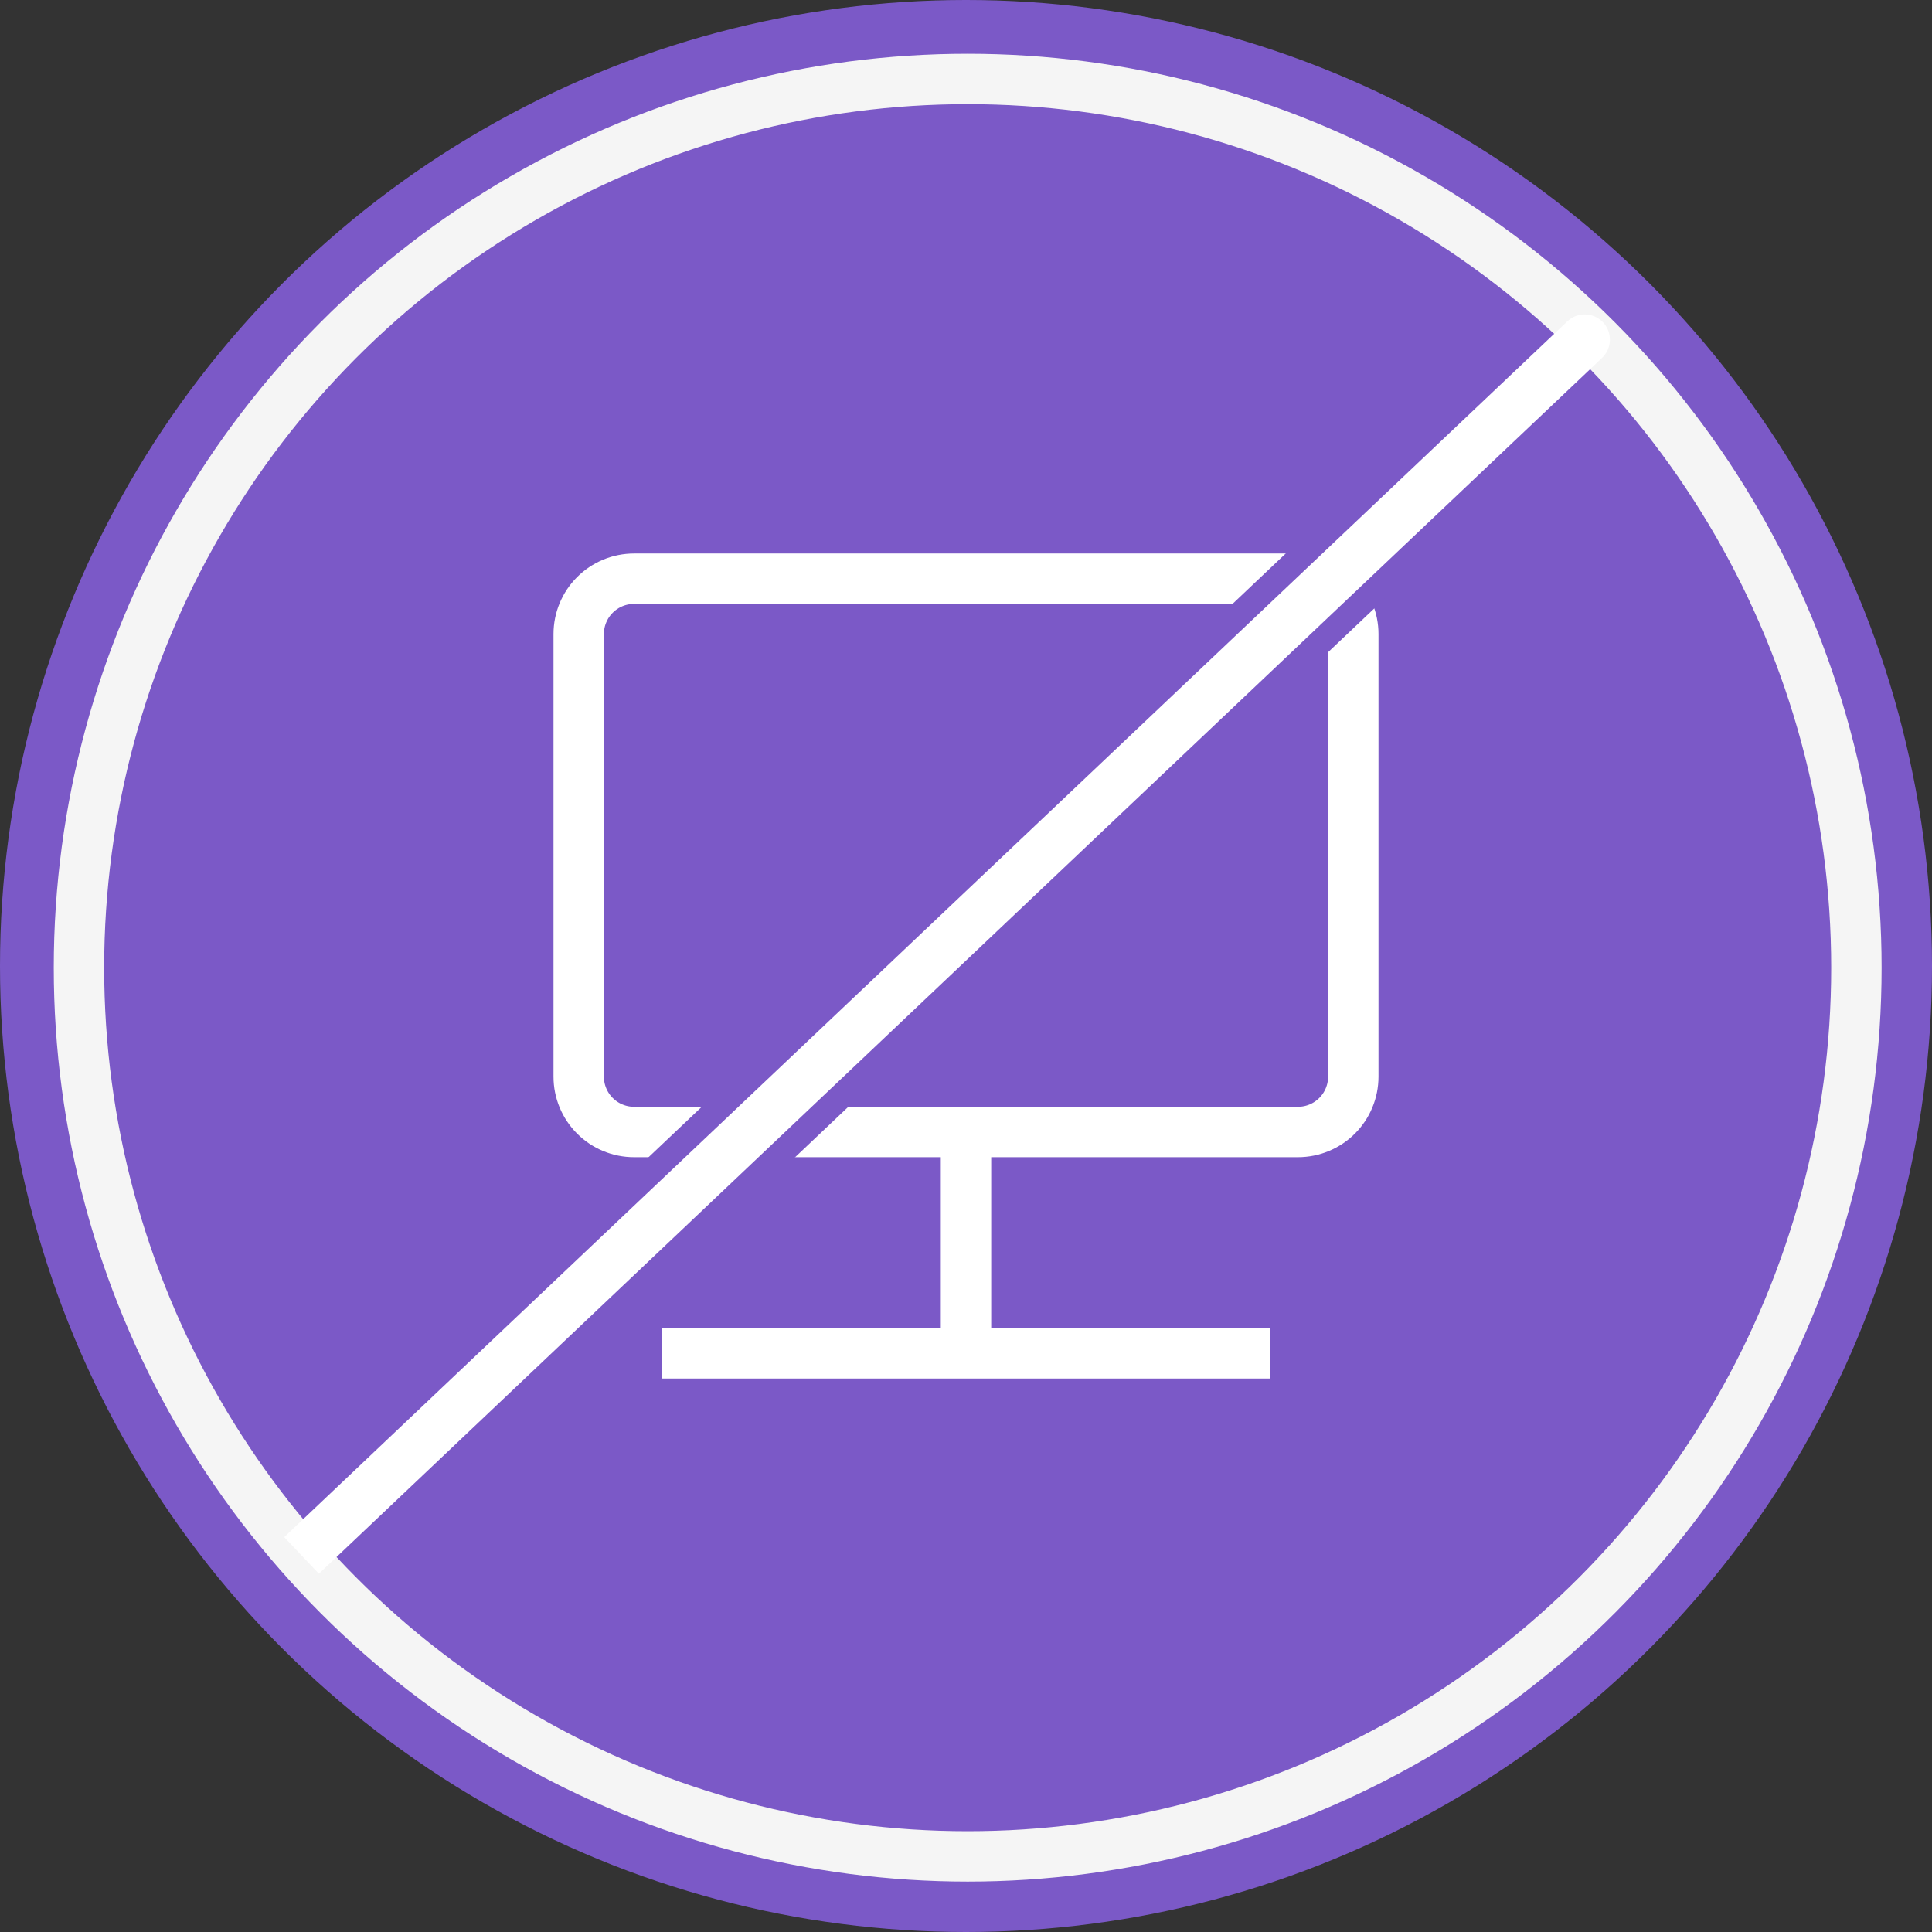 <svg xmlns="http://www.w3.org/2000/svg" fill="none" viewBox="0 0 575 575" height="575" width="575">
<rect x="0" y="0" width="575" height="575" fill="#333333" stroke="none"/>
<circle fill="#7B59C7" r="287.5" cy="287.5" cx="287.5"></circle>
<circle stroke-width="15" stroke="#F5F5F5" fill="#7B59C7" r="264.5" cy="288" cx="288"></circle>
<g clip-path="url(#clip0_1_7)">
<path stroke-width="15" stroke="white" d="M196.933 402.767H378.067M287.5 336.9V402.767M172.233 188.7V320.433C172.233 324.801 173.968 328.989 177.056 332.077C180.144 335.165 184.333 336.9 188.7 336.9H386.3C390.667 336.9 394.856 335.165 397.944 332.077C401.032 328.989 402.767 324.801 402.767 320.433V188.7C402.767 184.333 401.032 180.144 397.944 177.056C394.856 173.968 390.667 172.233 386.3 172.233H188.7C184.333 172.233 180.144 173.968 177.056 177.056C173.968 180.144 172.233 184.333 172.233 188.7Z"></path>
</g>
<path fill="#7B59C7" d="M468.608 124.613C474.622 118.915 474.878 109.421 469.18 103.407C463.482 97.394 453.988 97.138 447.974 102.836L468.608 124.613ZM95.908 457.085L106.225 467.973L468.608 124.613L458.291 113.724L447.974 102.836L85.591 446.196L95.908 457.085Z"></path>
<path fill="white" d="M476.795 106.523C479.802 103.675 479.93 98.927 477.081 95.921C474.232 92.914 469.485 92.786 466.478 95.635L476.795 106.523ZM89.749 462.921L94.907 468.365L476.795 106.523L471.637 101.079L466.478 95.635L84.59 457.477L89.749 462.921Z"></path>
<defs>
<clipPath id="clip0_1_7">
<rect transform="translate(164 164)" fill="white" height="247" width="247"></rect>
</clipPath>
</defs>
</svg>
